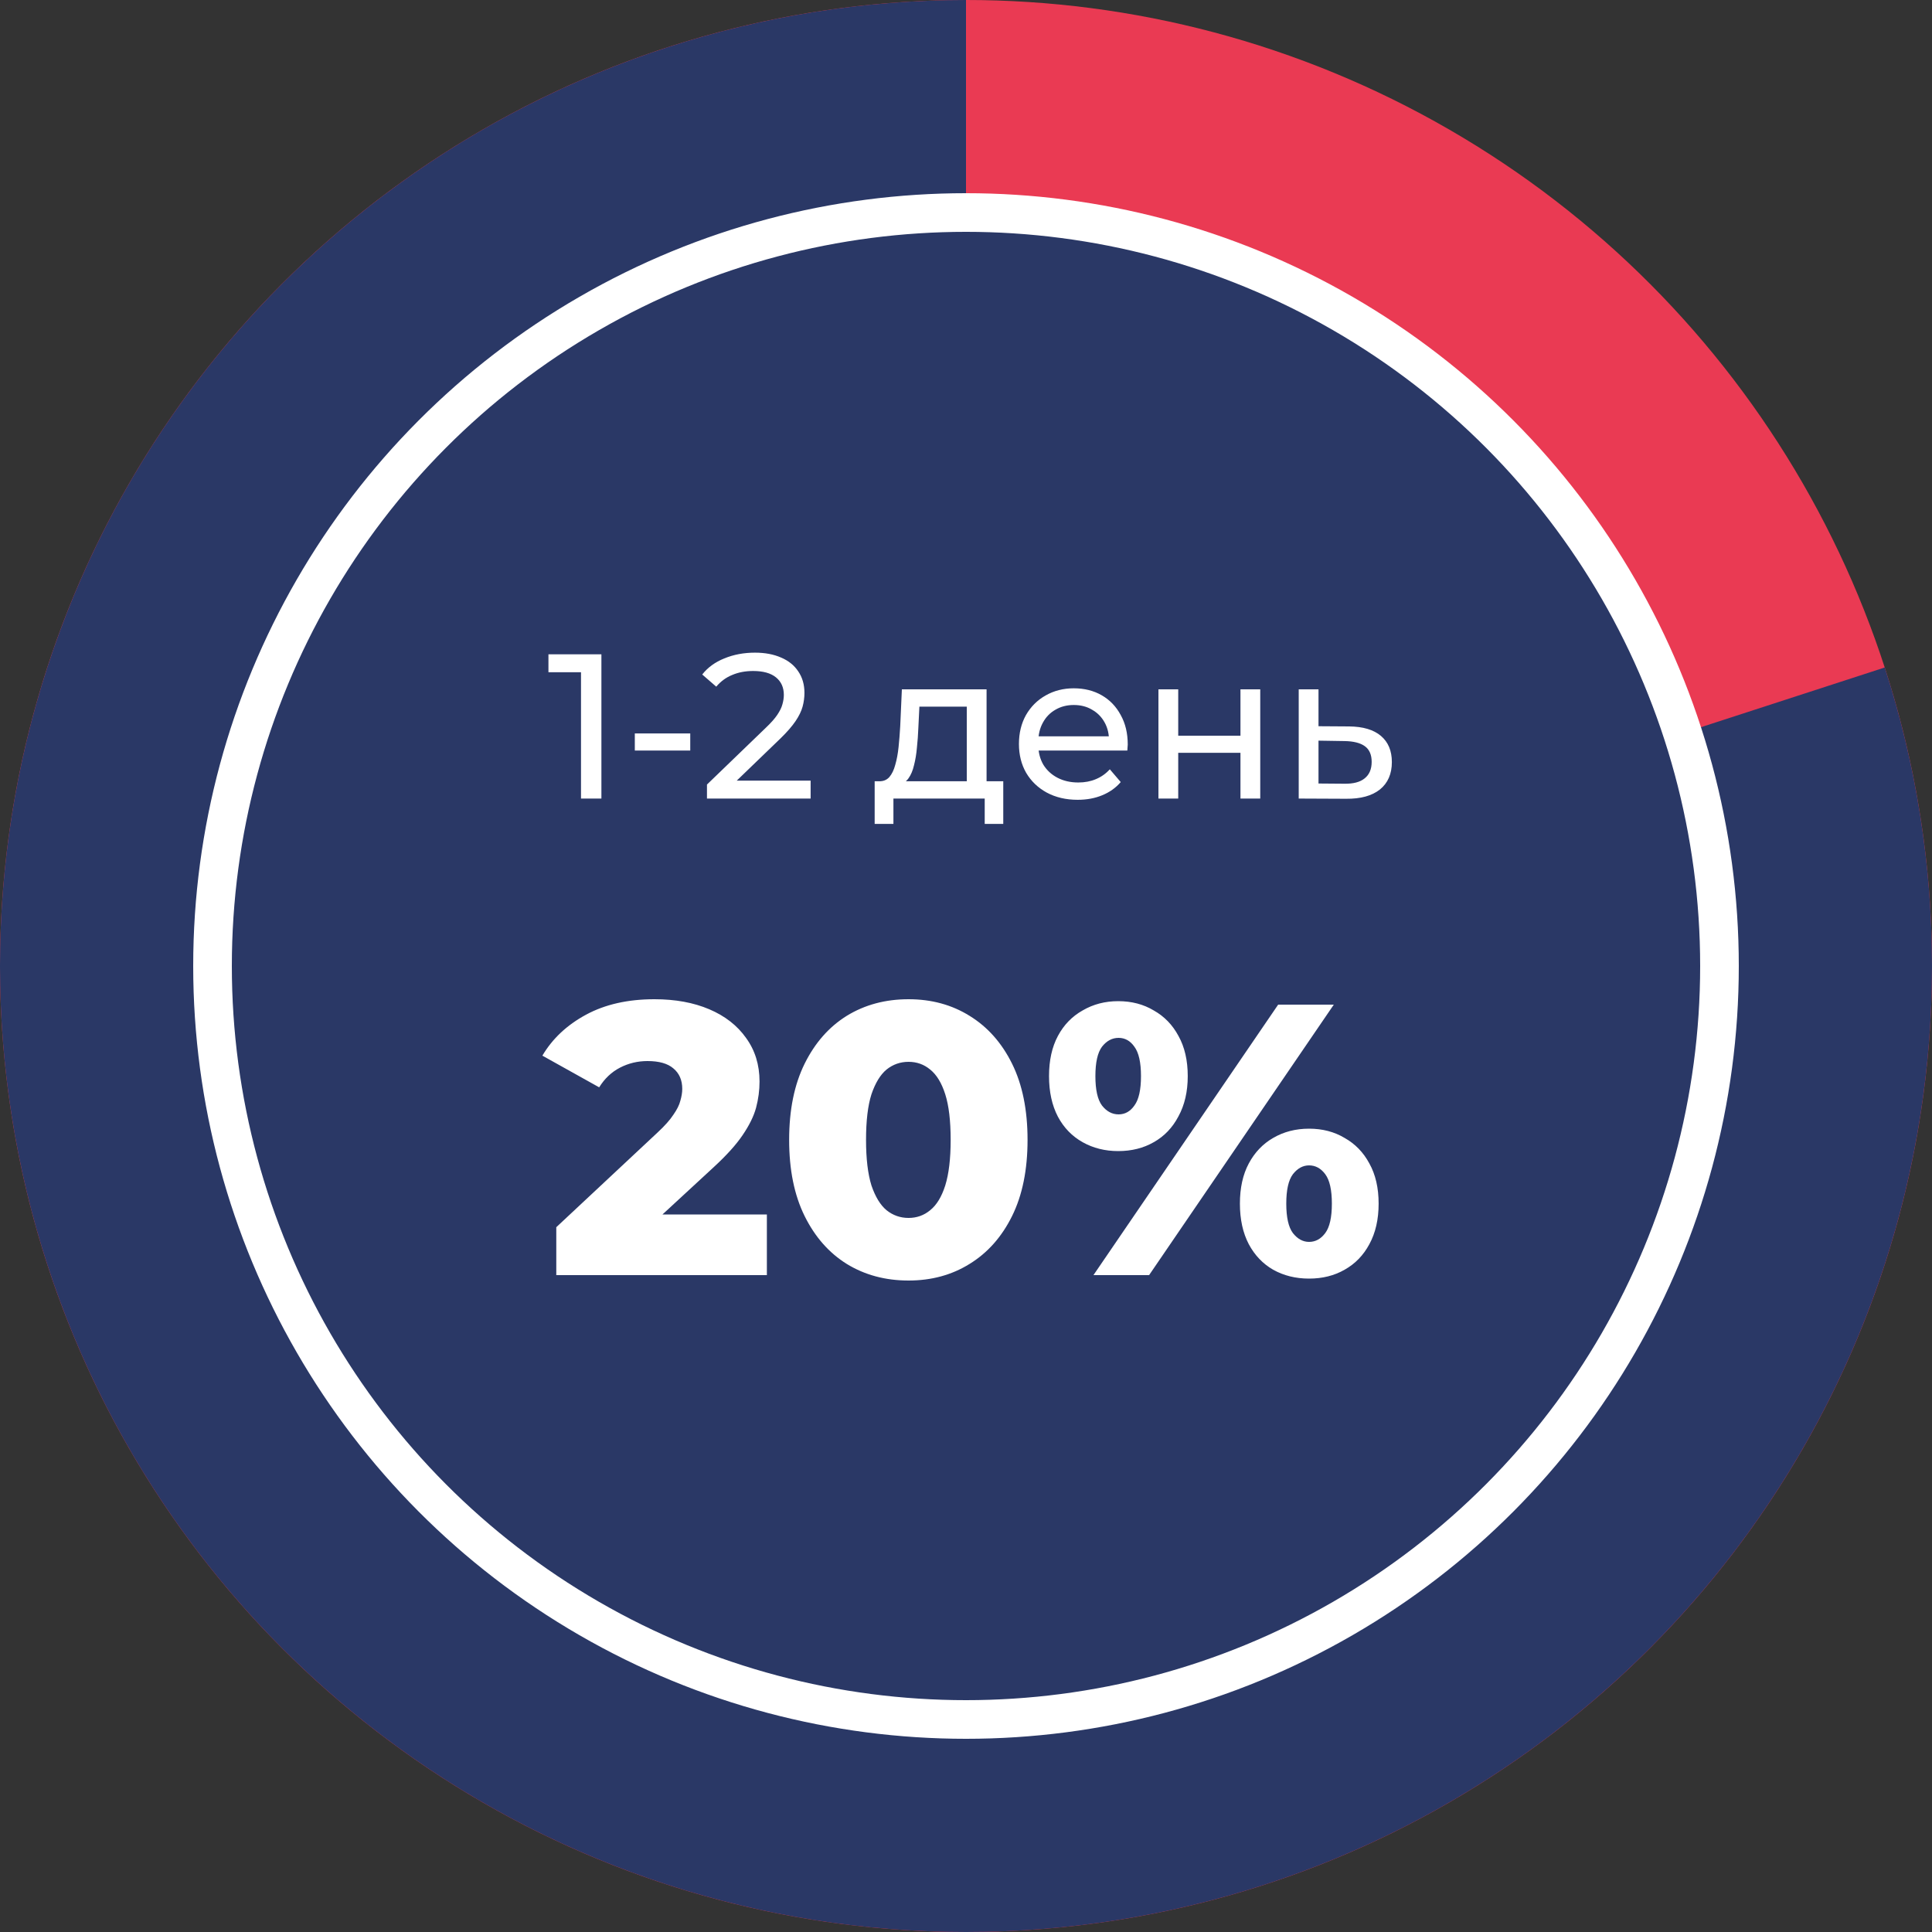 <?xml version="1.0" encoding="UTF-8"?> <svg xmlns="http://www.w3.org/2000/svg" width="150" height="150" viewBox="0 0 150 150" fill="none"><rect x="0" y="0" width="150" height="150" fill="#333333" stroke="none"/> <circle cx="75" cy="75" r="75" fill="#EA3A53"></circle> <path d="M75 -3.27835e-06C59.161 -2.58603e-06 43.73 5.014 30.916 14.324C18.102 23.633 8.565 36.761 3.671 51.824C-1.224 66.887 -1.224 83.113 3.671 98.176C8.565 113.24 18.102 126.367 30.916 135.676C43.73 144.986 59.162 150 75 150C90.838 150 106.27 144.986 119.084 135.676C131.897 126.367 141.435 113.24 146.329 98.176C151.224 83.113 151.224 66.887 146.329 51.824L75 75L75 -3.27835e-06Z" fill="#2A3866"></path> <circle cx="75" cy="75" r="58.5" fill="#2A3866" stroke="white" stroke-width="3"></circle> <path d="M45.109 62V51.44L45.797 52.192H42.581V50.8H46.693V62H45.109ZM49.287 58.272V56.944H53.591V58.272H49.287ZM54.889 62V60.912L59.449 56.512C59.854 56.128 60.153 55.792 60.345 55.504C60.547 55.205 60.681 54.933 60.745 54.688C60.819 54.432 60.857 54.187 60.857 53.952C60.857 53.376 60.654 52.923 60.249 52.592C59.843 52.261 59.252 52.096 58.473 52.096C57.876 52.096 57.337 52.197 56.857 52.4C56.377 52.592 55.961 52.896 55.609 53.312L54.521 52.368C54.947 51.824 55.518 51.408 56.233 51.12C56.958 50.821 57.753 50.672 58.617 50.672C59.395 50.672 60.073 50.8 60.649 51.056C61.225 51.301 61.667 51.659 61.977 52.128C62.297 52.597 62.457 53.152 62.457 53.792C62.457 54.155 62.409 54.512 62.313 54.864C62.217 55.216 62.035 55.589 61.769 55.984C61.502 56.379 61.118 56.821 60.617 57.312L56.553 61.232L56.169 60.608H62.937V62H54.889ZM75.061 61.28V54.864H71.381L71.301 56.496C71.28 57.029 71.243 57.547 71.189 58.048C71.147 58.539 71.072 58.992 70.965 59.408C70.869 59.824 70.725 60.165 70.533 60.432C70.341 60.699 70.085 60.864 69.765 60.928L68.245 60.656C68.576 60.667 68.843 60.56 69.045 60.336C69.248 60.101 69.403 59.781 69.509 59.376C69.627 58.971 69.712 58.512 69.765 58C69.819 57.477 69.861 56.939 69.893 56.384L70.021 53.52H76.597V61.28H75.061ZM67.909 63.968V60.656H77.893V63.968H76.453V62H69.365V63.968H67.909ZM83.67 62.096C82.764 62.096 81.964 61.909 81.27 61.536C80.588 61.163 80.054 60.651 79.67 60C79.297 59.349 79.11 58.603 79.11 57.76C79.11 56.917 79.292 56.171 79.654 55.52C80.028 54.869 80.534 54.363 81.174 54C81.825 53.627 82.556 53.44 83.366 53.44C84.188 53.44 84.913 53.621 85.542 53.984C86.172 54.347 86.662 54.859 87.014 55.52C87.377 56.171 87.558 56.933 87.558 57.808C87.558 57.872 87.553 57.947 87.542 58.032C87.542 58.117 87.537 58.197 87.526 58.272H80.31V57.168H86.726L86.102 57.552C86.113 57.008 86.001 56.523 85.766 56.096C85.532 55.669 85.206 55.339 84.79 55.104C84.385 54.859 83.91 54.736 83.366 54.736C82.833 54.736 82.358 54.859 81.942 55.104C81.526 55.339 81.201 55.675 80.966 56.112C80.732 56.539 80.614 57.029 80.614 57.584V57.84C80.614 58.405 80.742 58.912 80.998 59.36C81.265 59.797 81.633 60.139 82.102 60.384C82.572 60.629 83.11 60.752 83.718 60.752C84.22 60.752 84.673 60.667 85.078 60.496C85.494 60.325 85.857 60.069 86.166 59.728L87.014 60.72C86.63 61.168 86.15 61.509 85.574 61.744C85.009 61.979 84.374 62.096 83.67 62.096ZM89.941 62V53.52H91.477V57.12H96.309V53.52H97.845V62H96.309V58.448H91.477V62H89.941ZM104.752 56.4C105.829 56.411 106.65 56.656 107.216 57.136C107.781 57.616 108.064 58.293 108.064 59.168C108.064 60.085 107.754 60.795 107.136 61.296C106.517 61.787 105.642 62.027 104.512 62.016L100.832 62V53.52H102.368V56.384L104.752 56.4ZM104.384 60.848C105.077 60.859 105.6 60.72 105.952 60.432C106.314 60.144 106.496 59.717 106.496 59.152C106.496 58.597 106.32 58.192 105.968 57.936C105.616 57.68 105.088 57.547 104.384 57.536L102.368 57.504V60.832L104.384 60.848Z" fill="white"></path> <path d="M43.19 99V95.28L51.05 87.93C51.61 87.41 52.02 86.95 52.28 86.55C52.56 86.15 52.74 85.79 52.82 85.47C52.92 85.13 52.97 84.82 52.97 84.54C52.97 83.86 52.74 83.33 52.28 82.95C51.84 82.57 51.17 82.38 50.27 82.38C49.51 82.38 48.8 82.55 48.14 82.89C47.48 83.23 46.94 83.74 46.52 84.42L42.11 81.96C42.89 80.64 44.02 79.58 45.5 78.78C46.98 77.98 48.75 77.58 50.81 77.58C52.43 77.58 53.85 77.84 55.07 78.36C56.29 78.88 57.24 79.62 57.92 80.58C58.62 81.54 58.97 82.67 58.97 83.97C58.97 84.65 58.88 85.33 58.7 86.01C58.52 86.67 58.17 87.38 57.65 88.14C57.15 88.88 56.4 89.71 55.4 90.63L49.16 96.39L48.17 94.29H59.54V99H43.19ZM70.539 99.42C68.739 99.42 67.139 98.99 65.739 98.13C64.359 97.27 63.269 96.03 62.469 94.41C61.669 92.79 61.269 90.82 61.269 88.5C61.269 86.18 61.669 84.21 62.469 82.59C63.269 80.97 64.359 79.73 65.739 78.87C67.139 78.01 68.739 77.58 70.539 77.58C72.319 77.58 73.899 78.01 75.279 78.87C76.679 79.73 77.779 80.97 78.579 82.59C79.379 84.21 79.779 86.18 79.779 88.5C79.779 90.82 79.379 92.79 78.579 94.41C77.779 96.03 76.679 97.27 75.279 98.13C73.899 98.99 72.319 99.42 70.539 99.42ZM70.539 94.56C71.179 94.56 71.739 94.36 72.219 93.96C72.719 93.56 73.109 92.92 73.389 92.04C73.669 91.14 73.809 89.96 73.809 88.5C73.809 87.02 73.669 85.84 73.389 84.96C73.109 84.08 72.719 83.44 72.219 83.04C71.739 82.64 71.179 82.44 70.539 82.44C69.899 82.44 69.329 82.64 68.829 83.04C68.349 83.44 67.959 84.08 67.659 84.96C67.379 85.84 67.239 87.02 67.239 88.5C67.239 89.96 67.379 91.14 67.659 92.04C67.959 92.92 68.349 93.56 68.829 93.96C69.329 94.36 69.899 94.56 70.539 94.56ZM84.896 99L99.236 78H103.556L89.216 99H84.896ZM86.816 89.37C85.796 89.37 84.876 89.14 84.056 88.68C83.236 88.22 82.596 87.56 82.136 86.7C81.676 85.82 81.446 84.77 81.446 83.55C81.446 82.33 81.676 81.29 82.136 80.43C82.596 79.57 83.236 78.91 84.056 78.45C84.876 77.97 85.796 77.73 86.816 77.73C87.856 77.73 88.776 77.97 89.576 78.45C90.396 78.91 91.036 79.57 91.496 80.43C91.976 81.29 92.216 82.33 92.216 83.55C92.216 84.75 91.976 85.79 91.496 86.67C91.036 87.55 90.396 88.22 89.576 88.68C88.776 89.14 87.856 89.37 86.816 89.37ZM86.846 86.52C87.346 86.52 87.756 86.29 88.076 85.83C88.416 85.37 88.586 84.61 88.586 83.55C88.586 82.49 88.416 81.73 88.076 81.27C87.756 80.81 87.346 80.58 86.846 80.58C86.346 80.58 85.916 80.81 85.556 81.27C85.216 81.73 85.046 82.49 85.046 83.55C85.046 84.61 85.216 85.37 85.556 85.83C85.916 86.29 86.346 86.52 86.846 86.52ZM101.636 99.27C100.596 99.27 99.666 99.04 98.846 98.58C98.046 98.12 97.416 97.46 96.956 96.6C96.496 95.72 96.266 94.67 96.266 93.45C96.266 92.23 96.496 91.19 96.956 90.33C97.416 89.47 98.046 88.81 98.846 88.35C99.666 87.87 100.596 87.63 101.636 87.63C102.676 87.63 103.596 87.87 104.396 88.35C105.216 88.81 105.856 89.47 106.316 90.33C106.796 91.19 107.036 92.23 107.036 93.45C107.036 94.67 106.796 95.72 106.316 96.6C105.856 97.46 105.216 98.12 104.396 98.58C103.596 99.04 102.676 99.27 101.636 99.27ZM101.636 96.42C102.136 96.42 102.556 96.19 102.896 95.73C103.236 95.27 103.406 94.51 103.406 93.45C103.406 92.39 103.236 91.63 102.896 91.17C102.556 90.71 102.136 90.48 101.636 90.48C101.156 90.48 100.736 90.71 100.376 91.17C100.036 91.63 99.866 92.39 99.866 93.45C99.866 94.51 100.036 95.27 100.376 95.73C100.736 96.19 101.156 96.42 101.636 96.42Z" fill="white"></path> </svg> 